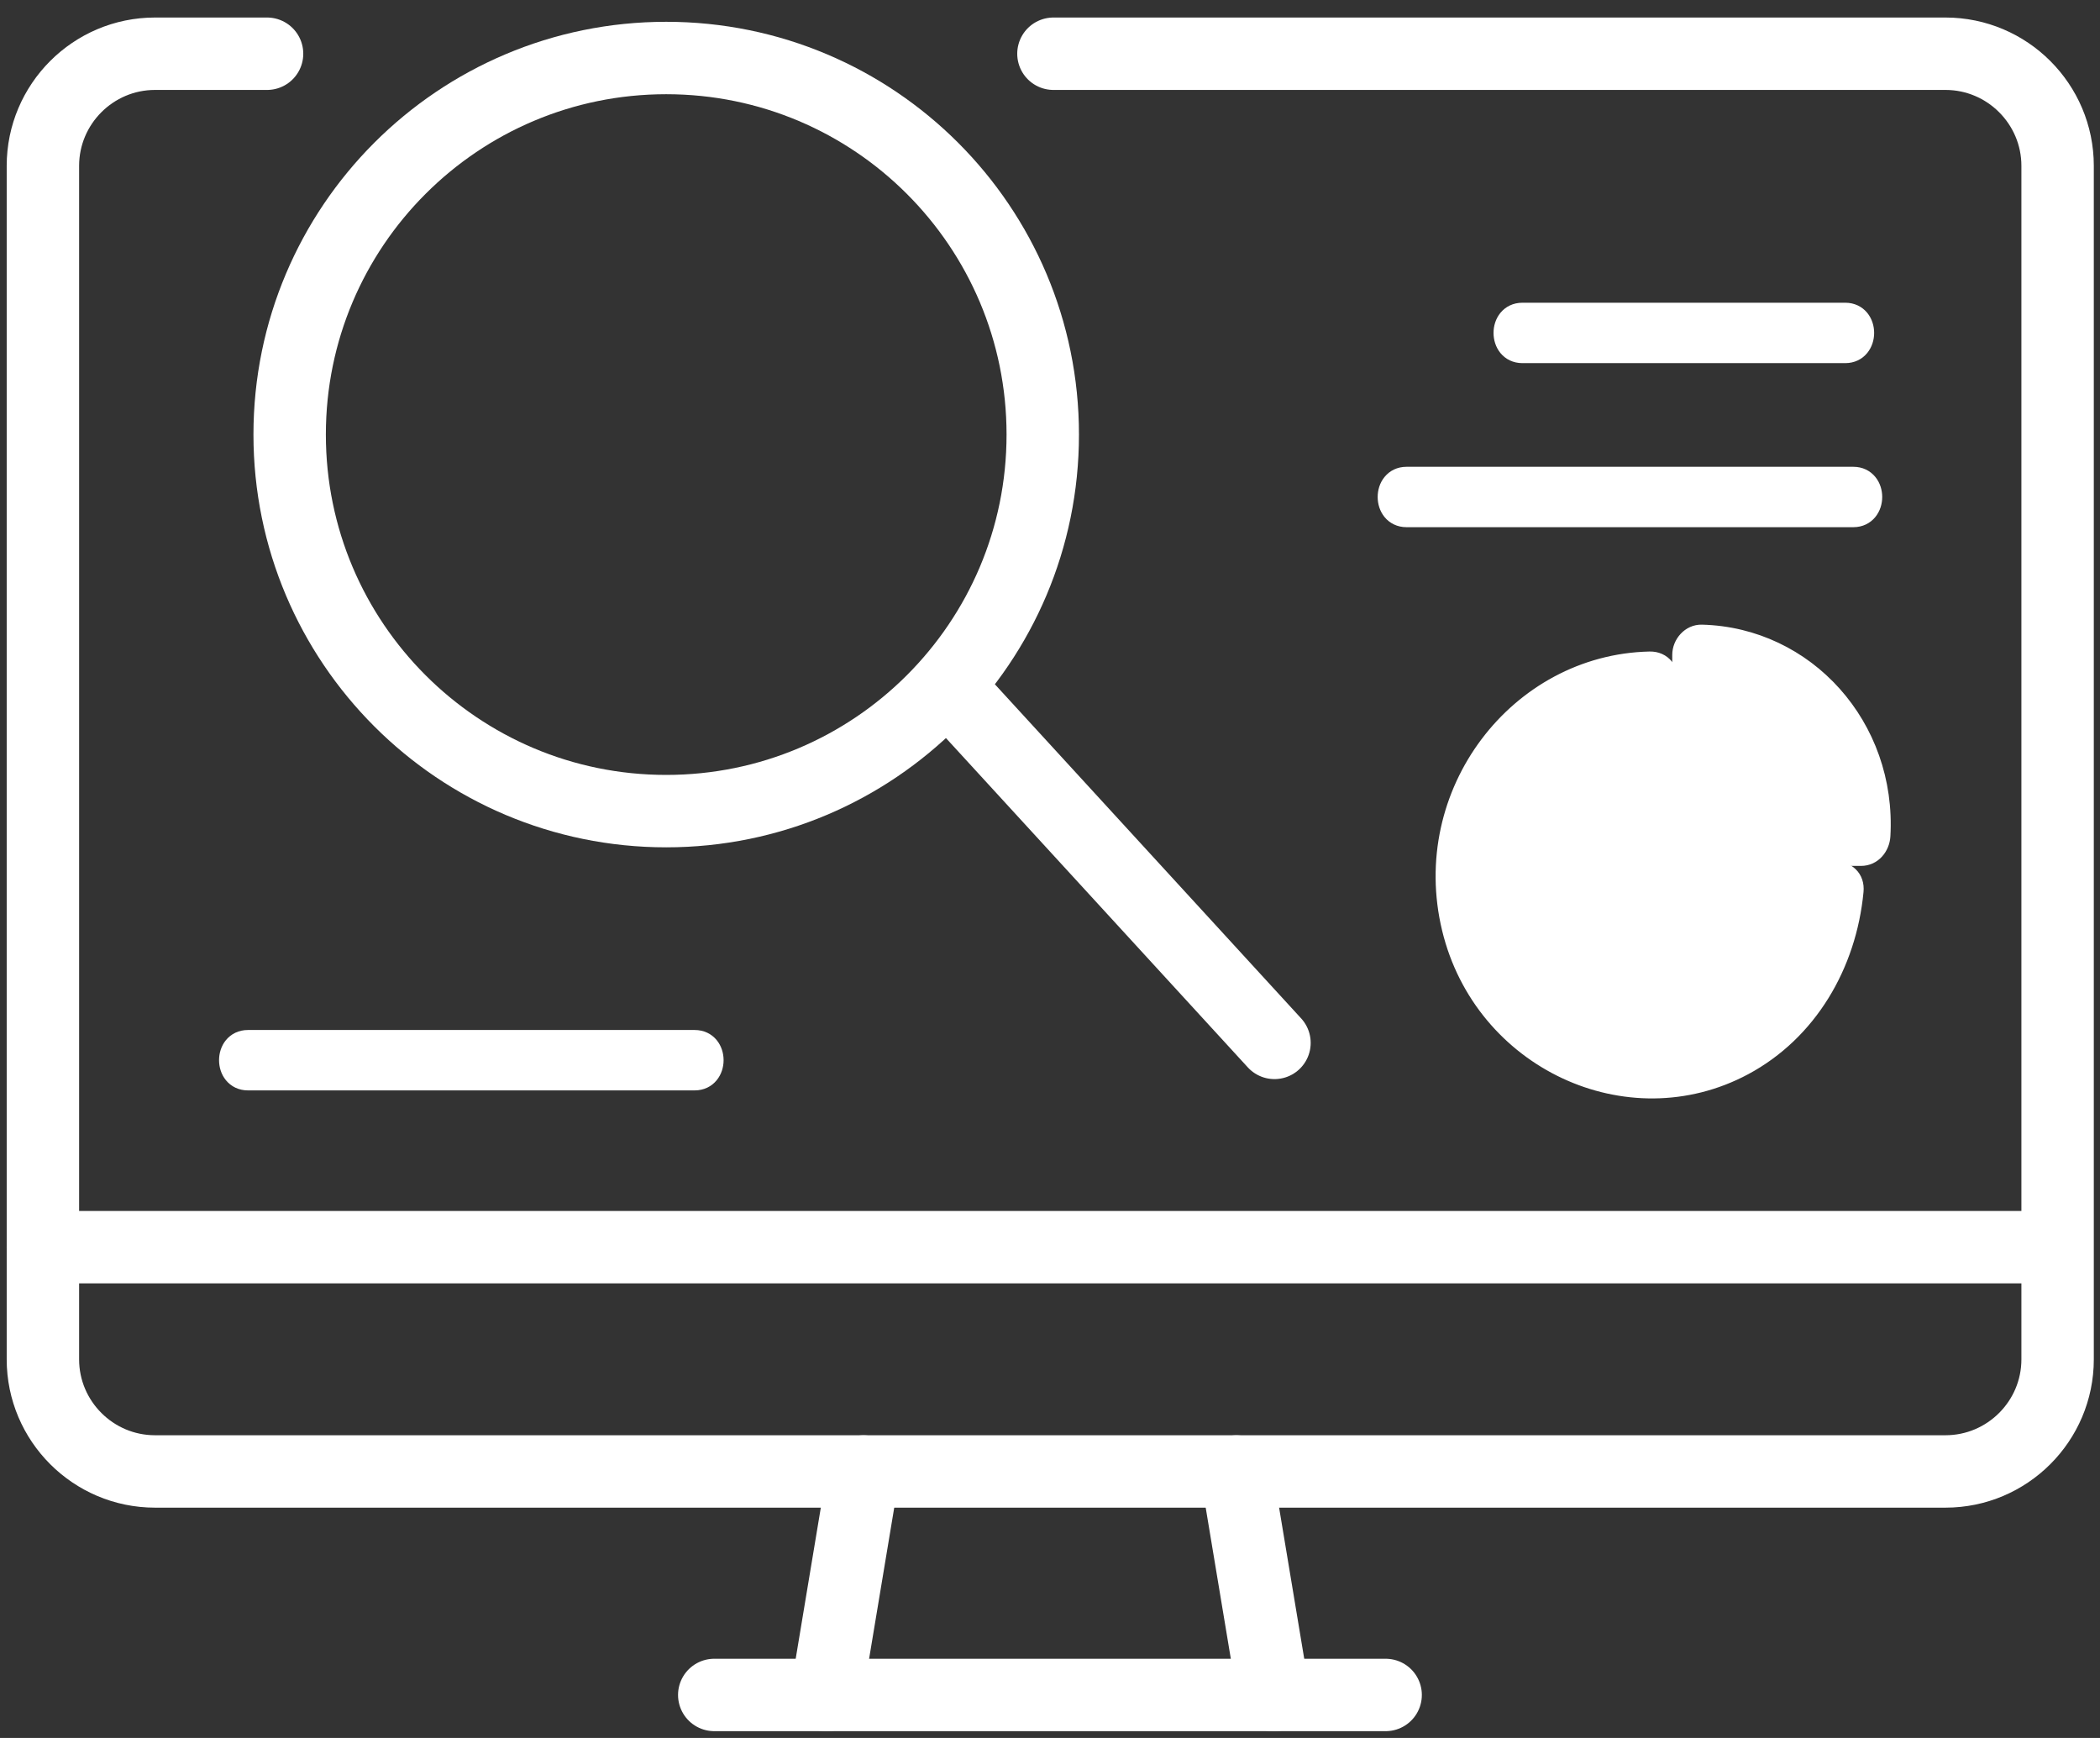 <svg xmlns="http://www.w3.org/2000/svg" width="58" height="48" viewBox="0 0 58 48" fill="none"><rect x="0" y="0" width="58" height="48" fill="#333333" stroke="none"/><g clip-path="url(#clip0_2740_8101)"><path d="M22.823 46.816L23.85 40.641" stroke="white" stroke-width="2" stroke-linecap="round" stroke-linejoin="round"></path><path d="M38.27 46.812H19.727" stroke="white" stroke-width="2" stroke-linecap="round" stroke-linejoin="round"></path><path d="M34.148 40.641L35.175 46.816" stroke="white" stroke-width="2" stroke-linecap="round" stroke-linejoin="round"></path><path d="M1.185 34.445H56.813" stroke="white" stroke-width="2" stroke-linecap="round" stroke-linejoin="round"></path><path d="M29.095 1.484H53.733C55.439 1.484 56.829 2.874 56.829 4.58V37.544C56.829 39.249 55.439 40.639 53.733 40.639H4.28C2.575 40.639 1.185 39.249 1.185 37.544V4.58C1.185 2.874 2.575 1.484 4.28 1.484H7.376" stroke="white" stroke-width="2" stroke-linecap="round" stroke-linejoin="round"></path><path d="M18.4 22.402C24.144 22.402 28.8 17.745 28.8 12.002C28.8 6.258 24.144 1.602 18.4 1.602C12.656 1.602 8 6.258 8 12.002C8 17.745 12.656 22.402 18.4 22.402Z" stroke="white" stroke-width="2" stroke-linejoin="round"></path><path d="M35.2 28.803L26.4 19.203" stroke="white" stroke-width="2" stroke-linecap="round" stroke-linejoin="round"></path><path d="M38.846 14.385H51.188C51.39 14.385 51.551 14.301 51.658 14.17C51.762 14.043 51.81 13.881 51.81 13.726C51.81 13.572 51.763 13.409 51.659 13.283C51.551 13.151 51.39 13.067 51.188 13.067H38.846C38.645 13.067 38.484 13.151 38.377 13.282C38.272 13.409 38.225 13.571 38.225 13.726C38.225 13.881 38.272 14.043 38.376 14.17C38.483 14.301 38.645 14.385 38.846 14.385Z" fill="white" stroke="white" stroke-width="0.35" stroke-linejoin="round"></path><path d="M42.046 9.854H42.064H42.081H42.099H42.116H42.133H42.151H42.168H42.186H42.203H42.221H42.238H42.255H42.273H42.29H42.308H42.325H42.343H42.36H42.377H42.395H42.412H42.43H42.447H42.465H42.482H42.499H42.517H42.534H42.552H42.569H42.586H42.604H42.621H42.639H42.656H42.673H42.691H42.708H42.726H42.743H42.761H42.778H42.795H42.813H42.83H42.848H42.865H42.883H42.9H42.917H42.935H42.952H42.97H42.987H43.005H43.022H43.039H43.057H43.074H43.092H43.109H43.126H43.144H43.161H43.179H43.196H43.214H43.231H43.248H43.266H43.283H43.301H43.318H43.336H43.353H43.37H43.388H43.405H43.423H43.44H43.457H43.475H43.492H43.51H43.527H43.544H43.562H43.579H43.597H43.614H43.632H43.649H43.666H43.684H43.701H43.719H43.736H43.754H43.771H43.788H43.806H43.823H43.841H43.858H43.876H43.893H43.91H43.928H43.945H43.963H43.98H43.997H44.015H44.032H44.05H44.067H44.084H44.102H44.119H44.137H44.154H44.172H44.189H44.206H44.224H44.241H44.259H44.276H44.294H44.311H44.328H44.346H44.363H44.381H44.398H44.416H44.433H44.45H44.468H44.485H44.503H44.52H44.537H44.555H44.572H44.59H44.607H44.624H44.642H44.659H44.677H44.694H44.712H44.729H44.746H44.764H44.781H44.799H44.816H44.834H44.851H44.868H44.886H44.903H44.921H44.938H44.956H44.973H44.99H45.008H45.025H45.043H45.06H45.077H45.095H45.112H45.13H45.147H45.164H45.182H45.199H45.217H45.234H45.252H45.269H45.286H45.304H45.321H45.339H45.356H45.374H45.391H45.408H45.426H45.443H45.461H45.478H45.495H45.513H45.53H45.548H45.565H45.583H45.6H45.617H45.635H45.652H45.67H45.687H45.705H45.722H45.739H45.757H45.774H45.792H45.809H45.827H45.844H45.861H45.879H45.896H45.914H45.931H45.948H45.966H45.983H46.001H46.018H46.035H46.053H46.07H46.088H46.105H46.123H46.14H46.157H46.175H46.192H46.21H46.227H46.245H46.262H46.279H46.297H46.314H46.332H46.349H46.367H46.384H46.401H46.419H46.436H46.454H46.471H46.489H46.506H46.523H46.541H46.558H46.576H46.593H46.61H46.628H46.645H46.663H46.68H46.697H46.715H46.732H46.75H46.767H46.785H46.802H46.819H46.837H46.854H46.872H46.889H46.907H46.924H46.941H46.959H46.976H46.994H47.011H47.029H47.046H47.063H47.081H47.098H47.116H47.133H47.15H47.168H47.185H47.203H47.22H47.237H47.255H47.272H47.29H47.307H47.325H47.342H47.359H47.377H47.394H47.412H47.429H47.447H47.464H47.481H47.499H47.516H47.534H47.551H47.569H47.586H47.603H47.621H47.638H47.656H47.673H47.69H47.708H47.725H47.743H47.76H47.778H47.795H47.812H47.83H47.847H47.865H47.882H47.9H47.917H47.934H47.952H47.969H47.987H48.004H48.021H48.039H48.056H48.074H48.091H48.108H48.126H48.143H48.161H48.178H48.196H48.213H48.23H48.248H48.265H48.283H48.3H48.318H48.335H48.352H48.37H48.387H48.405H48.422H48.44H48.457H48.474H48.492H48.509H48.527H48.544H48.561H48.579H48.596H48.614H48.631H48.648H48.666H48.683H48.701H48.718H48.736H48.753H48.77H48.788H48.805H48.823H48.84H48.858H48.875H48.892H48.91H48.927H48.945H48.962H48.98H48.997H49.014H49.032H49.049H49.067H49.084H49.101H49.119H49.136H49.154H49.171H49.188H49.206H49.223H49.241H49.258H49.276H49.293H49.31H49.328H49.345H49.363H49.38H49.398H49.415H49.432H49.45H49.467H49.485H49.502H49.52H49.537H49.554H49.572H49.589H49.607H49.624H49.642H49.659H49.676H49.694H49.711H49.729H49.746H49.763H49.781H49.798H49.816H49.833H49.85H49.868H49.885H49.903H49.92H49.938H49.955H49.972H49.99H50.007H50.025H50.042H50.059H50.077H50.094H50.112H50.129H50.147H50.164H50.181H50.199H50.216H50.234H50.251H50.269H50.286H50.303H50.321H50.338H50.356H50.373H50.391H50.408H50.425H50.443H50.46H50.478H50.495H50.513H50.53H50.547H50.565H50.582H50.6H50.617H50.634H50.652H50.669H50.687H50.704H50.721H50.739H50.756H50.774H50.791H50.809H50.826H50.843H50.861H50.878H50.896H50.913H50.931H50.948H50.965C51.167 9.854 51.328 9.77 51.435 9.639C51.539 9.512 51.587 9.35 51.587 9.195C51.587 9.04 51.54 8.878 51.436 8.751C51.328 8.62 51.167 8.536 50.965 8.536H50.948H50.931H50.913H50.896H50.878H50.861H50.843H50.826H50.809H50.791H50.774H50.756H50.739H50.721H50.704H50.687H50.669H50.652H50.634H50.617H50.6H50.582H50.565H50.547H50.53H50.513H50.495H50.478H50.46H50.443H50.425H50.408H50.391H50.373H50.356H50.338H50.321H50.303H50.286H50.269H50.251H50.234H50.216H50.199H50.181H50.164H50.147H50.129H50.112H50.094H50.077H50.059H50.042H50.025H50.007H49.99H49.972H49.955H49.938H49.92H49.903H49.885H49.868H49.85H49.833H49.816H49.798H49.781H49.763H49.746H49.729H49.711H49.694H49.676H49.659H49.642H49.624H49.607H49.589H49.572H49.554H49.537H49.52H49.502H49.485H49.467H49.45H49.432H49.415H49.398H49.38H49.363H49.345H49.328H49.31H49.293H49.276H49.258H49.241H49.223H49.206H49.188H49.171H49.154H49.136H49.119H49.101H49.084H49.067H49.049H49.032H49.014H48.997H48.98H48.962H48.945H48.927H48.91H48.892H48.875H48.858H48.84H48.823H48.805H48.788H48.77H48.753H48.736H48.718H48.701H48.683H48.666H48.648H48.631H48.614H48.596H48.579H48.561H48.544H48.527H48.509H48.492H48.474H48.457H48.44H48.422H48.405H48.387H48.37H48.352H48.335H48.318H48.3H48.283H48.265H48.248H48.23H48.213H48.196H48.178H48.161H48.143H48.126H48.108H48.091H48.074H48.056H48.039H48.021H48.004H47.987H47.969H47.952H47.934H47.917H47.9H47.882H47.865H47.847H47.83H47.812H47.795H47.778H47.76H47.743H47.725H47.708H47.69H47.673H47.656H47.638H47.621H47.603H47.586H47.569H47.551H47.534H47.516H47.499H47.481H47.464H47.447H47.429H47.412H47.394H47.377H47.359H47.342H47.325H47.307H47.29H47.272H47.255H47.237H47.22H47.203H47.185H47.168H47.15H47.133H47.116H47.098H47.081H47.063H47.046H47.029H47.011H46.994H46.976H46.959H46.941H46.924H46.907H46.889H46.872H46.854H46.837H46.819H46.802H46.785H46.767H46.75H46.732H46.715H46.697H46.68H46.663H46.645H46.628H46.61H46.593H46.576H46.558H46.541H46.523H46.506H46.489H46.471H46.454H46.436H46.419H46.401H46.384H46.367H46.349H46.332H46.314H46.297H46.279H46.262H46.245H46.227H46.21H46.192H46.175H46.157H46.14H46.123H46.105H46.088H46.07H46.053H46.035H46.018H46.001H45.983H45.966H45.948H45.931H45.914H45.896H45.879H45.861H45.844H45.827H45.809H45.792H45.774H45.757H45.739H45.722H45.705H45.687H45.67H45.652H45.635H45.617H45.6H45.583H45.565H45.548H45.53H45.513H45.495H45.478H45.461H45.443H45.426H45.408H45.391H45.374H45.356H45.339H45.321H45.304H45.286H45.269H45.252H45.234H45.217H45.199H45.182H45.164H45.147H45.13H45.112H45.095H45.077H45.06H45.043H45.025H45.008H44.99H44.973H44.956H44.938H44.921H44.903H44.886H44.868H44.851H44.834H44.816H44.799H44.781H44.764H44.746H44.729H44.712H44.694H44.677H44.659H44.642H44.624H44.607H44.59H44.572H44.555H44.537H44.52H44.503H44.485H44.468H44.45H44.433H44.416H44.398H44.381H44.363H44.346H44.328H44.311H44.294H44.276H44.259H44.241H44.224H44.206H44.189H44.172H44.154H44.137H44.119H44.102H44.084H44.067H44.05H44.032H44.015H43.997H43.98H43.963H43.945H43.928H43.91H43.893H43.876H43.858H43.841H43.823H43.806H43.788H43.771H43.754H43.736H43.719H43.701H43.684H43.666H43.649H43.632H43.614H43.597H43.579H43.562H43.544H43.527H43.51H43.492H43.475H43.457H43.44H43.423H43.405H43.388H43.37H43.353H43.336H43.318H43.301H43.283H43.266H43.248H43.231H43.214H43.196H43.179H43.161H43.144H43.126H43.109H43.092H43.074H43.057H43.039H43.022H43.005H42.987H42.97H42.952H42.935H42.917H42.9H42.883H42.865H42.848H42.83H42.813H42.795H42.778H42.761H42.743H42.726H42.708H42.691H42.673H42.656H42.639H42.621H42.604H42.586H42.569H42.552H42.534H42.517H42.499H42.482H42.465H42.447H42.43H42.412H42.395H42.377H42.36H42.343H42.325H42.308H42.29H42.273H42.255H42.238H42.221H42.203H42.186H42.168H42.151H42.133H42.116H42.099H42.081H42.064H42.046C41.845 8.536 41.684 8.62 41.576 8.751C41.472 8.878 41.425 9.04 41.425 9.195C41.425 9.349 41.472 9.512 41.576 9.639C41.684 9.77 41.845 9.854 42.046 9.854Z" fill="white" stroke="white" stroke-width="0.35" stroke-linejoin="round"></path><path d="M52.036 23.091L52.036 23.091C52.016 23.421 51.774 23.74 51.399 23.74H46.998C46.804 23.74 46.648 23.663 46.541 23.541C46.428 23.429 46.361 23.271 46.361 23.081V18.086C46.361 17.746 46.64 17.417 47.002 17.427L52.036 23.091ZM52.036 23.091C52.212 20.029 49.922 17.5 47.002 17.427L52.036 23.091ZM50.753 22.422H47.635V18.814C49.339 19.144 50.597 20.6 50.753 22.422Z" fill="white" stroke="white" stroke-width="0.35" stroke-linejoin="round"></path><path d="M45.559 18.169C45.561 18.169 45.562 18.169 45.563 18.169C45.765 18.165 45.928 18.245 46.036 18.376C46.141 18.502 46.188 18.664 46.188 18.818C46.188 18.973 46.141 19.135 46.038 19.263C45.931 19.395 45.772 19.482 45.571 19.487L45.571 19.487C41.799 19.567 39.647 24.35 42.276 27.347L42.276 27.347C44.86 30.295 49.64 28.561 50.022 24.589C50.061 24.176 50.398 23.969 50.702 23.968C50.855 23.968 51.013 24.018 51.131 24.133C51.253 24.251 51.314 24.421 51.294 24.622M45.559 18.169C41.877 18.252 39.084 21.871 40.001 25.663C40.892 29.351 44.965 31.245 48.199 29.515L48.199 29.515C50 28.551 51.097 26.683 51.294 24.622M45.559 18.169C45.465 18.173 45.391 18.251 45.392 18.346C45.392 18.347 45.392 18.349 45.392 18.351L45.559 18.169ZM51.294 24.622C51.294 24.623 51.294 24.623 51.294 24.623L51.12 24.606L51.294 24.622C51.294 24.622 51.294 24.622 51.294 24.622Z" fill="white" stroke="white" stroke-width="0.35" stroke-linejoin="round"></path><path d="M6.846 29.94H19.188C19.39 29.94 19.551 29.855 19.658 29.724C19.762 29.598 19.81 29.436 19.81 29.281C19.81 29.126 19.763 28.964 19.659 28.837C19.551 28.706 19.39 28.622 19.188 28.622H6.846C6.645 28.622 6.484 28.706 6.376 28.837C6.272 28.964 6.225 29.126 6.225 29.281C6.225 29.435 6.272 29.598 6.376 29.724C6.484 29.856 6.645 29.94 6.846 29.94Z" fill="white" stroke="white" stroke-width="0.35" stroke-linejoin="round"></path></g><defs><clipPath id="clip0_2740_8101"><rect width="57.998" height="48" fill="white"></rect></clipPath></defs></svg>